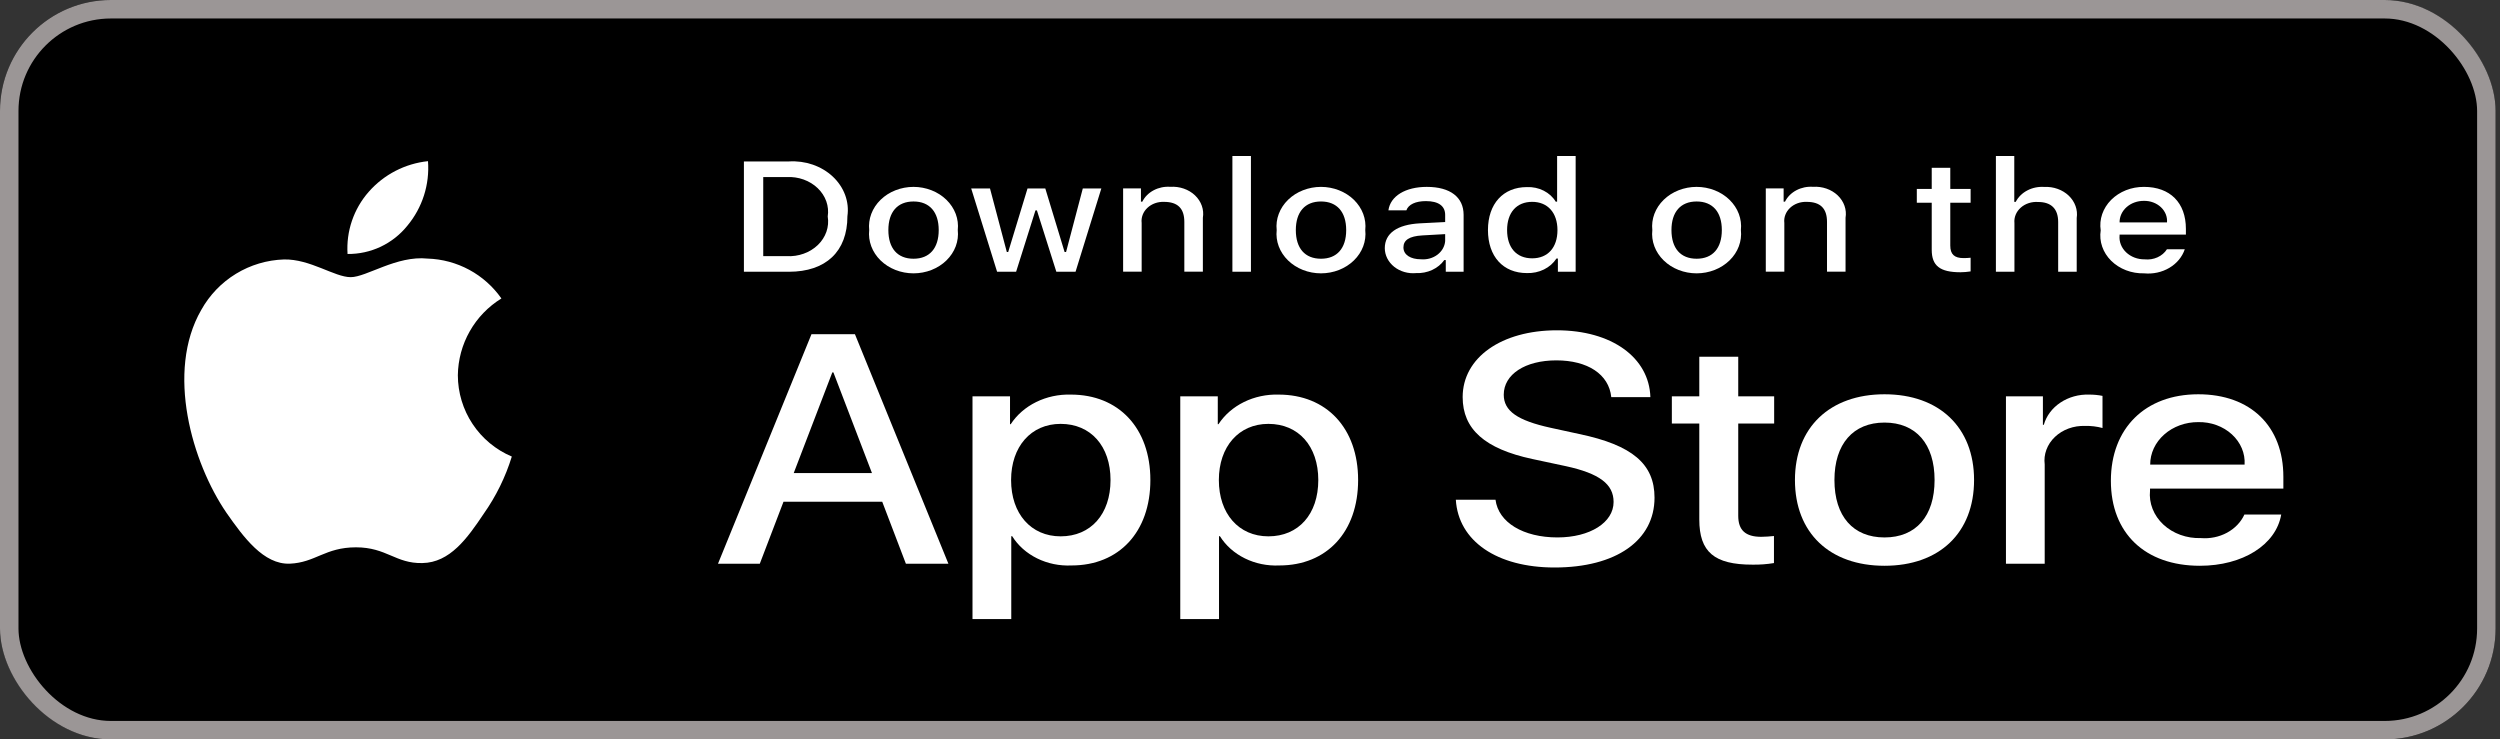 <svg width="142" height="42" viewBox="0 0 142 42" fill="none" xmlns="http://www.w3.org/2000/svg">
<rect x="0" y="0" width="142" height="42" fill="#333333" stroke="none"/>
<g clip-path="url(#clip0_5910_335)">
<rect width="141.75" height="42" rx="6.3" fill="black"/>
<path d="M50.11 28.497H44.503L43.156 32.021H40.781L46.092 18.982H48.56L53.87 32.021H51.455L50.11 28.497ZM45.083 26.871H49.528L47.337 21.151H47.276L45.083 26.871Z" fill="white"/>
<path d="M65.341 27.266C65.341 30.22 63.557 32.118 60.865 32.118C60.183 32.15 59.505 32.011 58.908 31.716C58.311 31.422 57.82 30.985 57.491 30.455H57.44V35.164H55.238V22.512H57.369V24.093H57.41C57.754 23.566 58.254 23.131 58.855 22.835C59.456 22.539 60.137 22.393 60.825 22.413C63.546 22.413 65.341 24.32 65.341 27.266ZM63.078 27.266C63.078 25.341 61.956 24.076 60.244 24.076C58.562 24.076 57.43 25.368 57.43 27.266C57.43 29.181 58.562 30.464 60.244 30.464C61.956 30.464 63.078 29.208 63.078 27.266Z" fill="white"/>
<path d="M77.141 27.266C77.141 30.22 75.358 32.118 72.666 32.118C71.984 32.15 71.306 32.011 70.709 31.716C70.112 31.422 69.621 30.985 69.291 30.455H69.24V35.164H67.039V22.512H69.17V24.093H69.21C69.555 23.566 70.055 23.131 70.656 22.835C71.257 22.539 71.938 22.393 72.625 22.413C75.347 22.413 77.141 24.32 77.141 27.266ZM74.879 27.266C74.879 25.341 73.757 24.076 72.045 24.076C70.363 24.076 69.231 25.368 69.231 27.266C69.231 29.181 70.363 30.464 72.045 30.464C73.757 30.464 74.879 29.208 74.879 27.266H74.879Z" fill="white"/>
<path d="M84.945 28.384C85.108 29.677 86.525 30.526 88.462 30.526C90.317 30.526 91.652 29.677 91.652 28.511C91.652 27.499 90.847 26.893 88.941 26.478L87.034 26.071C84.333 25.492 83.079 24.373 83.079 22.556C83.079 20.306 85.291 18.761 88.431 18.761C91.54 18.761 93.671 20.306 93.742 22.556H91.52C91.387 21.255 90.174 20.469 88.4 20.469C86.627 20.469 85.413 21.264 85.413 22.42C85.413 23.342 86.188 23.885 88.084 24.3L89.705 24.653C92.723 25.285 93.977 26.36 93.977 28.267C93.977 30.706 91.785 32.234 88.298 32.234C85.036 32.234 82.834 30.742 82.691 28.384L84.945 28.384Z" fill="white"/>
<path d="M98.732 20.262V22.511H100.772V24.057H98.732V29.297C98.732 30.112 99.141 30.491 100.037 30.491C100.279 30.487 100.521 30.472 100.761 30.446V31.982C100.358 32.049 99.948 32.079 99.538 32.072C97.367 32.072 96.52 31.349 96.52 29.506V24.057H94.961V22.511H96.52V20.262H98.732Z" fill="white"/>
<path d="M101.953 27.265C101.953 24.274 103.941 22.395 107.04 22.395C110.149 22.395 112.127 24.274 112.127 27.265C112.127 30.264 110.159 32.136 107.04 32.136C103.921 32.136 101.953 30.264 101.953 27.265ZM109.884 27.265C109.884 25.213 108.823 24.002 107.04 24.002C105.256 24.002 104.196 25.223 104.196 27.265C104.196 29.325 105.256 30.527 107.04 30.527C108.823 30.527 109.884 29.325 109.884 27.265H109.884Z" fill="white"/>
<path d="M113.938 22.512H116.037V24.13H116.088C116.23 23.625 116.564 23.178 117.034 22.866C117.504 22.553 118.081 22.393 118.668 22.413C118.921 22.412 119.174 22.436 119.422 22.486V24.311C119.102 24.224 118.768 24.184 118.433 24.193C118.113 24.181 117.794 24.231 117.498 24.339C117.202 24.447 116.936 24.611 116.718 24.819C116.5 25.026 116.336 25.274 116.236 25.543C116.136 25.813 116.103 26.098 116.139 26.38V32.019H113.938L113.938 22.512Z" fill="white"/>
<path d="M129.573 29.226C129.277 30.951 127.381 32.136 124.955 32.136C121.835 32.136 119.898 30.283 119.898 27.31C119.898 24.328 121.845 22.395 124.862 22.395C127.829 22.395 129.695 24.201 129.695 27.084V27.752H122.121V27.87C122.086 28.22 122.135 28.572 122.266 28.904C122.396 29.236 122.605 29.539 122.878 29.794C123.151 30.048 123.481 30.249 123.848 30.381C124.215 30.514 124.61 30.576 125.006 30.563C125.526 30.606 126.048 30.499 126.494 30.258C126.94 30.017 127.287 29.655 127.482 29.226L129.573 29.226ZM122.131 26.388H127.493C127.513 26.074 127.459 25.759 127.335 25.464C127.211 25.169 127.019 24.899 126.772 24.673C126.525 24.446 126.228 24.267 125.899 24.147C125.571 24.027 125.218 23.969 124.862 23.976C124.504 23.974 124.148 24.035 123.817 24.155C123.485 24.276 123.183 24.453 122.93 24.678C122.676 24.902 122.474 25.169 122.337 25.462C122.2 25.756 122.13 26.071 122.131 26.388V26.388Z" fill="white"/>
<path d="M44.807 9.17C45.269 9.141 45.732 9.203 46.163 9.351C46.594 9.5 46.983 9.731 47.301 10.029C47.619 10.327 47.859 10.684 48.003 11.073C48.147 11.463 48.191 11.877 48.133 12.284C48.133 14.285 46.912 15.436 44.807 15.436H42.254V9.17H44.807ZM43.352 14.55H44.684C45.014 14.567 45.344 14.519 45.65 14.409C45.957 14.299 46.231 14.13 46.455 13.915C46.678 13.699 46.844 13.441 46.941 13.162C47.038 12.882 47.063 12.586 47.015 12.296C47.06 12.008 47.032 11.714 46.934 11.436C46.835 11.158 46.669 10.903 46.446 10.689C46.223 10.475 45.95 10.307 45.645 10.197C45.34 10.088 45.012 10.04 44.684 10.056H43.352V14.55Z" fill="white"/>
<path d="M49.371 13.068C49.338 12.758 49.378 12.444 49.489 12.148C49.6 11.852 49.78 11.58 50.017 11.349C50.254 11.118 50.542 10.933 50.864 10.807C51.186 10.681 51.535 10.615 51.887 10.615C52.239 10.615 52.587 10.681 52.909 10.807C53.231 10.933 53.52 11.118 53.757 11.349C53.994 11.58 54.173 11.852 54.285 12.148C54.396 12.444 54.436 12.758 54.402 13.068C54.436 13.38 54.397 13.693 54.286 13.99C54.175 14.287 53.995 14.559 53.758 14.791C53.522 15.022 53.233 15.207 52.91 15.334C52.588 15.46 52.239 15.526 51.887 15.526C51.534 15.526 51.185 15.46 50.863 15.334C50.541 15.207 50.252 15.022 50.015 14.791C49.778 14.559 49.599 14.287 49.488 13.99C49.377 13.693 49.337 13.38 49.371 13.068ZM53.319 13.068C53.319 12.044 52.8 11.444 51.889 11.444C50.973 11.444 50.459 12.044 50.459 13.068C50.459 14.101 50.974 14.696 51.889 14.696C52.8 14.696 53.319 14.097 53.319 13.068H53.319Z" fill="white"/>
<path d="M61.092 15.433H59.999L58.897 11.951H58.814L57.716 15.433H56.634L55.164 10.705H56.232L57.187 14.313H57.266L58.363 10.705H59.373L60.469 14.313H60.553L61.503 10.705H62.556L61.092 15.433Z" fill="white"/>
<path d="M63.793 10.702H64.806V11.454H64.885C65.018 11.184 65.243 10.958 65.529 10.807C65.814 10.656 66.145 10.587 66.477 10.611C66.736 10.594 66.997 10.629 67.239 10.713C67.482 10.797 67.7 10.928 67.877 11.097C68.054 11.266 68.186 11.468 68.263 11.688C68.341 11.909 68.361 12.141 68.323 12.37V15.43H67.27V12.604C67.27 11.844 66.898 11.466 66.119 11.466C65.943 11.459 65.767 11.486 65.604 11.544C65.44 11.603 65.293 11.692 65.172 11.806C65.051 11.92 64.959 12.055 64.903 12.204C64.847 12.352 64.827 12.509 64.846 12.664V15.43H63.793L63.793 10.702Z" fill="white"/>
<path d="M70 8.859H71.053V15.433H70V8.859Z" fill="white"/>
<path d="M72.516 13.069C72.482 12.758 72.522 12.444 72.634 12.148C72.745 11.852 72.925 11.58 73.161 11.349C73.398 11.118 73.687 10.933 74.009 10.807C74.331 10.681 74.679 10.615 75.031 10.615C75.384 10.615 75.732 10.681 76.054 10.807C76.376 10.933 76.665 11.118 76.902 11.349C77.138 11.58 77.318 11.852 77.43 12.148C77.541 12.444 77.581 12.758 77.547 13.069C77.581 13.38 77.542 13.694 77.431 13.99C77.32 14.287 77.14 14.56 76.903 14.791C76.666 15.023 76.377 15.207 76.055 15.334C75.733 15.46 75.384 15.526 75.031 15.526C74.679 15.526 74.33 15.46 74.008 15.334C73.686 15.207 73.397 15.023 73.16 14.791C72.923 14.56 72.743 14.287 72.632 13.99C72.521 13.694 72.482 13.38 72.516 13.069ZM76.464 13.069C76.464 12.044 75.945 11.444 75.033 11.444C74.118 11.444 73.603 12.044 73.603 13.069C73.603 14.102 74.118 14.696 75.033 14.696C75.945 14.696 76.464 14.098 76.464 13.069H76.464Z" fill="white"/>
<path d="M78.656 14.098C78.656 13.246 79.371 12.756 80.64 12.686L82.085 12.612V12.204C82.085 11.705 81.713 11.423 80.993 11.423C80.405 11.423 79.998 11.614 79.881 11.948H78.862C78.97 11.136 79.832 10.615 81.042 10.615C82.379 10.615 83.133 11.205 83.133 12.204V15.435H82.12V14.77H82.036C81.867 15.008 81.63 15.203 81.349 15.333C81.067 15.464 80.751 15.525 80.434 15.512C80.21 15.533 79.984 15.512 79.77 15.45C79.556 15.389 79.359 15.288 79.191 15.155C79.024 15.021 78.889 14.858 78.797 14.676C78.705 14.494 78.657 14.297 78.656 14.098ZM82.085 13.693V13.298L80.782 13.372C80.048 13.416 79.715 13.637 79.715 14.054C79.715 14.479 80.131 14.727 80.704 14.727C80.872 14.742 81.041 14.727 81.202 14.683C81.363 14.639 81.513 14.566 81.642 14.47C81.77 14.373 81.876 14.255 81.952 14.122C82.028 13.988 82.074 13.843 82.085 13.693Z" fill="white"/>
<path d="M84.516 13.067C84.516 11.573 85.382 10.627 86.73 10.627C87.063 10.613 87.394 10.684 87.684 10.831C87.973 10.978 88.21 11.194 88.365 11.456H88.444V8.859H89.497V15.433H88.488V14.686H88.405C88.237 14.946 87.992 15.16 87.697 15.306C87.402 15.451 87.067 15.522 86.73 15.511C85.373 15.511 84.516 14.565 84.516 13.067ZM85.603 13.067C85.603 14.07 86.136 14.673 87.028 14.673C87.915 14.673 88.464 14.061 88.464 13.071C88.464 12.086 87.91 11.465 87.028 11.465C86.142 11.465 85.603 12.072 85.603 13.067H85.603Z" fill="white"/>
<path d="M93.852 13.068C93.818 12.758 93.858 12.444 93.969 12.148C94.081 11.852 94.26 11.58 94.497 11.349C94.734 11.118 95.023 10.933 95.345 10.807C95.667 10.681 96.015 10.615 96.367 10.615C96.719 10.615 97.068 10.681 97.39 10.807C97.712 10.933 98 11.118 98.237 11.349C98.474 11.58 98.654 11.852 98.765 12.148C98.876 12.444 98.916 12.758 98.883 13.068C98.917 13.38 98.877 13.693 98.766 13.99C98.656 14.287 98.476 14.559 98.239 14.791C98.002 15.022 97.713 15.207 97.391 15.334C97.068 15.46 96.72 15.526 96.367 15.526C96.015 15.526 95.666 15.46 95.344 15.334C95.021 15.207 94.732 15.022 94.496 14.791C94.259 14.559 94.079 14.287 93.968 13.99C93.857 13.693 93.818 13.38 93.852 13.068ZM97.8 13.068C97.8 12.044 97.281 11.444 96.369 11.444C95.454 11.444 94.939 12.044 94.939 13.068C94.939 14.101 95.454 14.696 96.369 14.696C97.281 14.696 97.8 14.097 97.8 13.068Z" fill="white"/>
<path d="M100.297 10.702H101.31V11.454H101.389C101.522 11.184 101.747 10.958 102.033 10.807C102.318 10.656 102.649 10.587 102.981 10.611C103.24 10.594 103.501 10.629 103.743 10.713C103.986 10.797 104.203 10.928 104.381 11.097C104.558 11.266 104.69 11.468 104.767 11.688C104.845 11.909 104.865 12.141 104.827 12.37V15.43H103.774V12.604C103.774 11.844 103.402 11.466 102.623 11.466C102.447 11.459 102.271 11.486 102.108 11.544C101.944 11.603 101.797 11.692 101.676 11.806C101.555 11.92 101.463 12.055 101.407 12.204C101.35 12.352 101.331 12.509 101.35 12.664V15.43H100.297V10.702Z" fill="white"/>
<path d="M110.776 9.532V10.731H111.931V11.517H110.776V13.948C110.776 14.443 111.006 14.66 111.53 14.66C111.664 14.66 111.798 14.653 111.931 14.639V15.416C111.742 15.446 111.551 15.462 111.359 15.464C110.188 15.464 109.722 15.098 109.722 14.187V11.517H108.875V10.731H109.722V9.532H110.776Z" fill="white"/>
<path d="M113.367 8.859H114.411V11.465H114.494C114.634 11.193 114.865 10.965 115.156 10.814C115.447 10.662 115.784 10.594 116.12 10.618C116.379 10.605 116.637 10.644 116.876 10.73C117.116 10.816 117.331 10.948 117.507 11.116C117.682 11.285 117.813 11.485 117.891 11.704C117.969 11.922 117.992 12.153 117.957 12.381V15.433H116.904V12.611C116.904 11.856 116.507 11.473 115.763 11.473C115.582 11.46 115.4 11.482 115.23 11.538C115.059 11.593 114.905 11.681 114.777 11.796C114.649 11.91 114.551 12.047 114.489 12.199C114.427 12.35 114.404 12.511 114.42 12.672V15.433H113.367L113.367 8.859Z" fill="white"/>
<path d="M124.095 14.158C123.952 14.59 123.642 14.964 123.219 15.214C122.797 15.464 122.289 15.575 121.784 15.526C121.432 15.534 121.083 15.475 120.76 15.351C120.437 15.228 120.149 15.043 119.914 14.811C119.68 14.579 119.505 14.304 119.403 14.006C119.3 13.708 119.272 13.394 119.32 13.085C119.273 12.776 119.302 12.461 119.404 12.162C119.507 11.863 119.68 11.587 119.913 11.353C120.147 11.119 120.434 10.932 120.756 10.804C121.078 10.677 121.427 10.613 121.779 10.615C123.263 10.615 124.159 11.514 124.159 12.999V13.324H120.392V13.377C120.375 13.55 120.4 13.725 120.464 13.889C120.528 14.054 120.631 14.205 120.764 14.332C120.898 14.46 121.06 14.561 121.241 14.63C121.421 14.699 121.616 14.733 121.813 14.731C122.064 14.758 122.319 14.718 122.545 14.616C122.771 14.514 122.958 14.354 123.082 14.158L124.095 14.158ZM120.392 12.634H123.086C123.099 12.476 123.075 12.316 123.015 12.166C122.954 12.017 122.859 11.88 122.736 11.764C122.612 11.649 122.462 11.558 122.297 11.497C122.131 11.435 121.953 11.406 121.773 11.409C121.591 11.408 121.41 11.438 121.242 11.499C121.073 11.559 120.92 11.65 120.791 11.764C120.662 11.878 120.561 12.014 120.492 12.163C120.424 12.313 120.39 12.473 120.392 12.634H120.392Z" fill="white"/>
<path d="M26.006 21.313C26.017 20.437 26.25 19.577 26.683 18.815C27.115 18.053 27.734 17.412 28.48 16.953C28.006 16.276 27.38 15.718 26.653 15.325C25.925 14.932 25.116 14.714 24.29 14.688C22.526 14.503 20.817 15.743 19.919 15.743C19.003 15.743 17.619 14.706 16.13 14.737C15.166 14.768 14.227 15.048 13.404 15.55C12.581 16.052 11.902 16.759 11.433 17.601C9.402 21.117 10.917 26.284 12.862 29.126C13.836 30.518 14.973 32.072 16.461 32.017C17.918 31.956 18.462 31.088 20.22 31.088C21.961 31.088 22.472 32.017 23.99 31.982C25.553 31.956 26.538 30.584 27.477 29.179C28.176 28.188 28.714 27.092 29.071 25.932C28.163 25.548 27.388 24.905 26.843 24.084C26.298 23.262 26.007 22.299 26.006 21.313Z" fill="white"/>
<path d="M23.139 12.819C23.991 11.796 24.411 10.482 24.31 9.154C23.008 9.291 21.805 9.913 20.942 10.897C20.519 11.377 20.196 11.937 19.99 12.542C19.784 13.148 19.699 13.788 19.741 14.426C20.392 14.433 21.036 14.292 21.625 14.014C22.213 13.735 22.731 13.327 23.139 12.819Z" fill="white"/>
</g>
<rect x="0.525" y="0.525" width="140.7" height="40.95" rx="5.775" stroke="#9B9696" stroke-width="1.05"/>
<defs>
<clipPath id="clip0_5910_335">
<rect width="141.75" height="42" rx="6.3" fill="white"/>
</clipPath>
</defs>
</svg>
